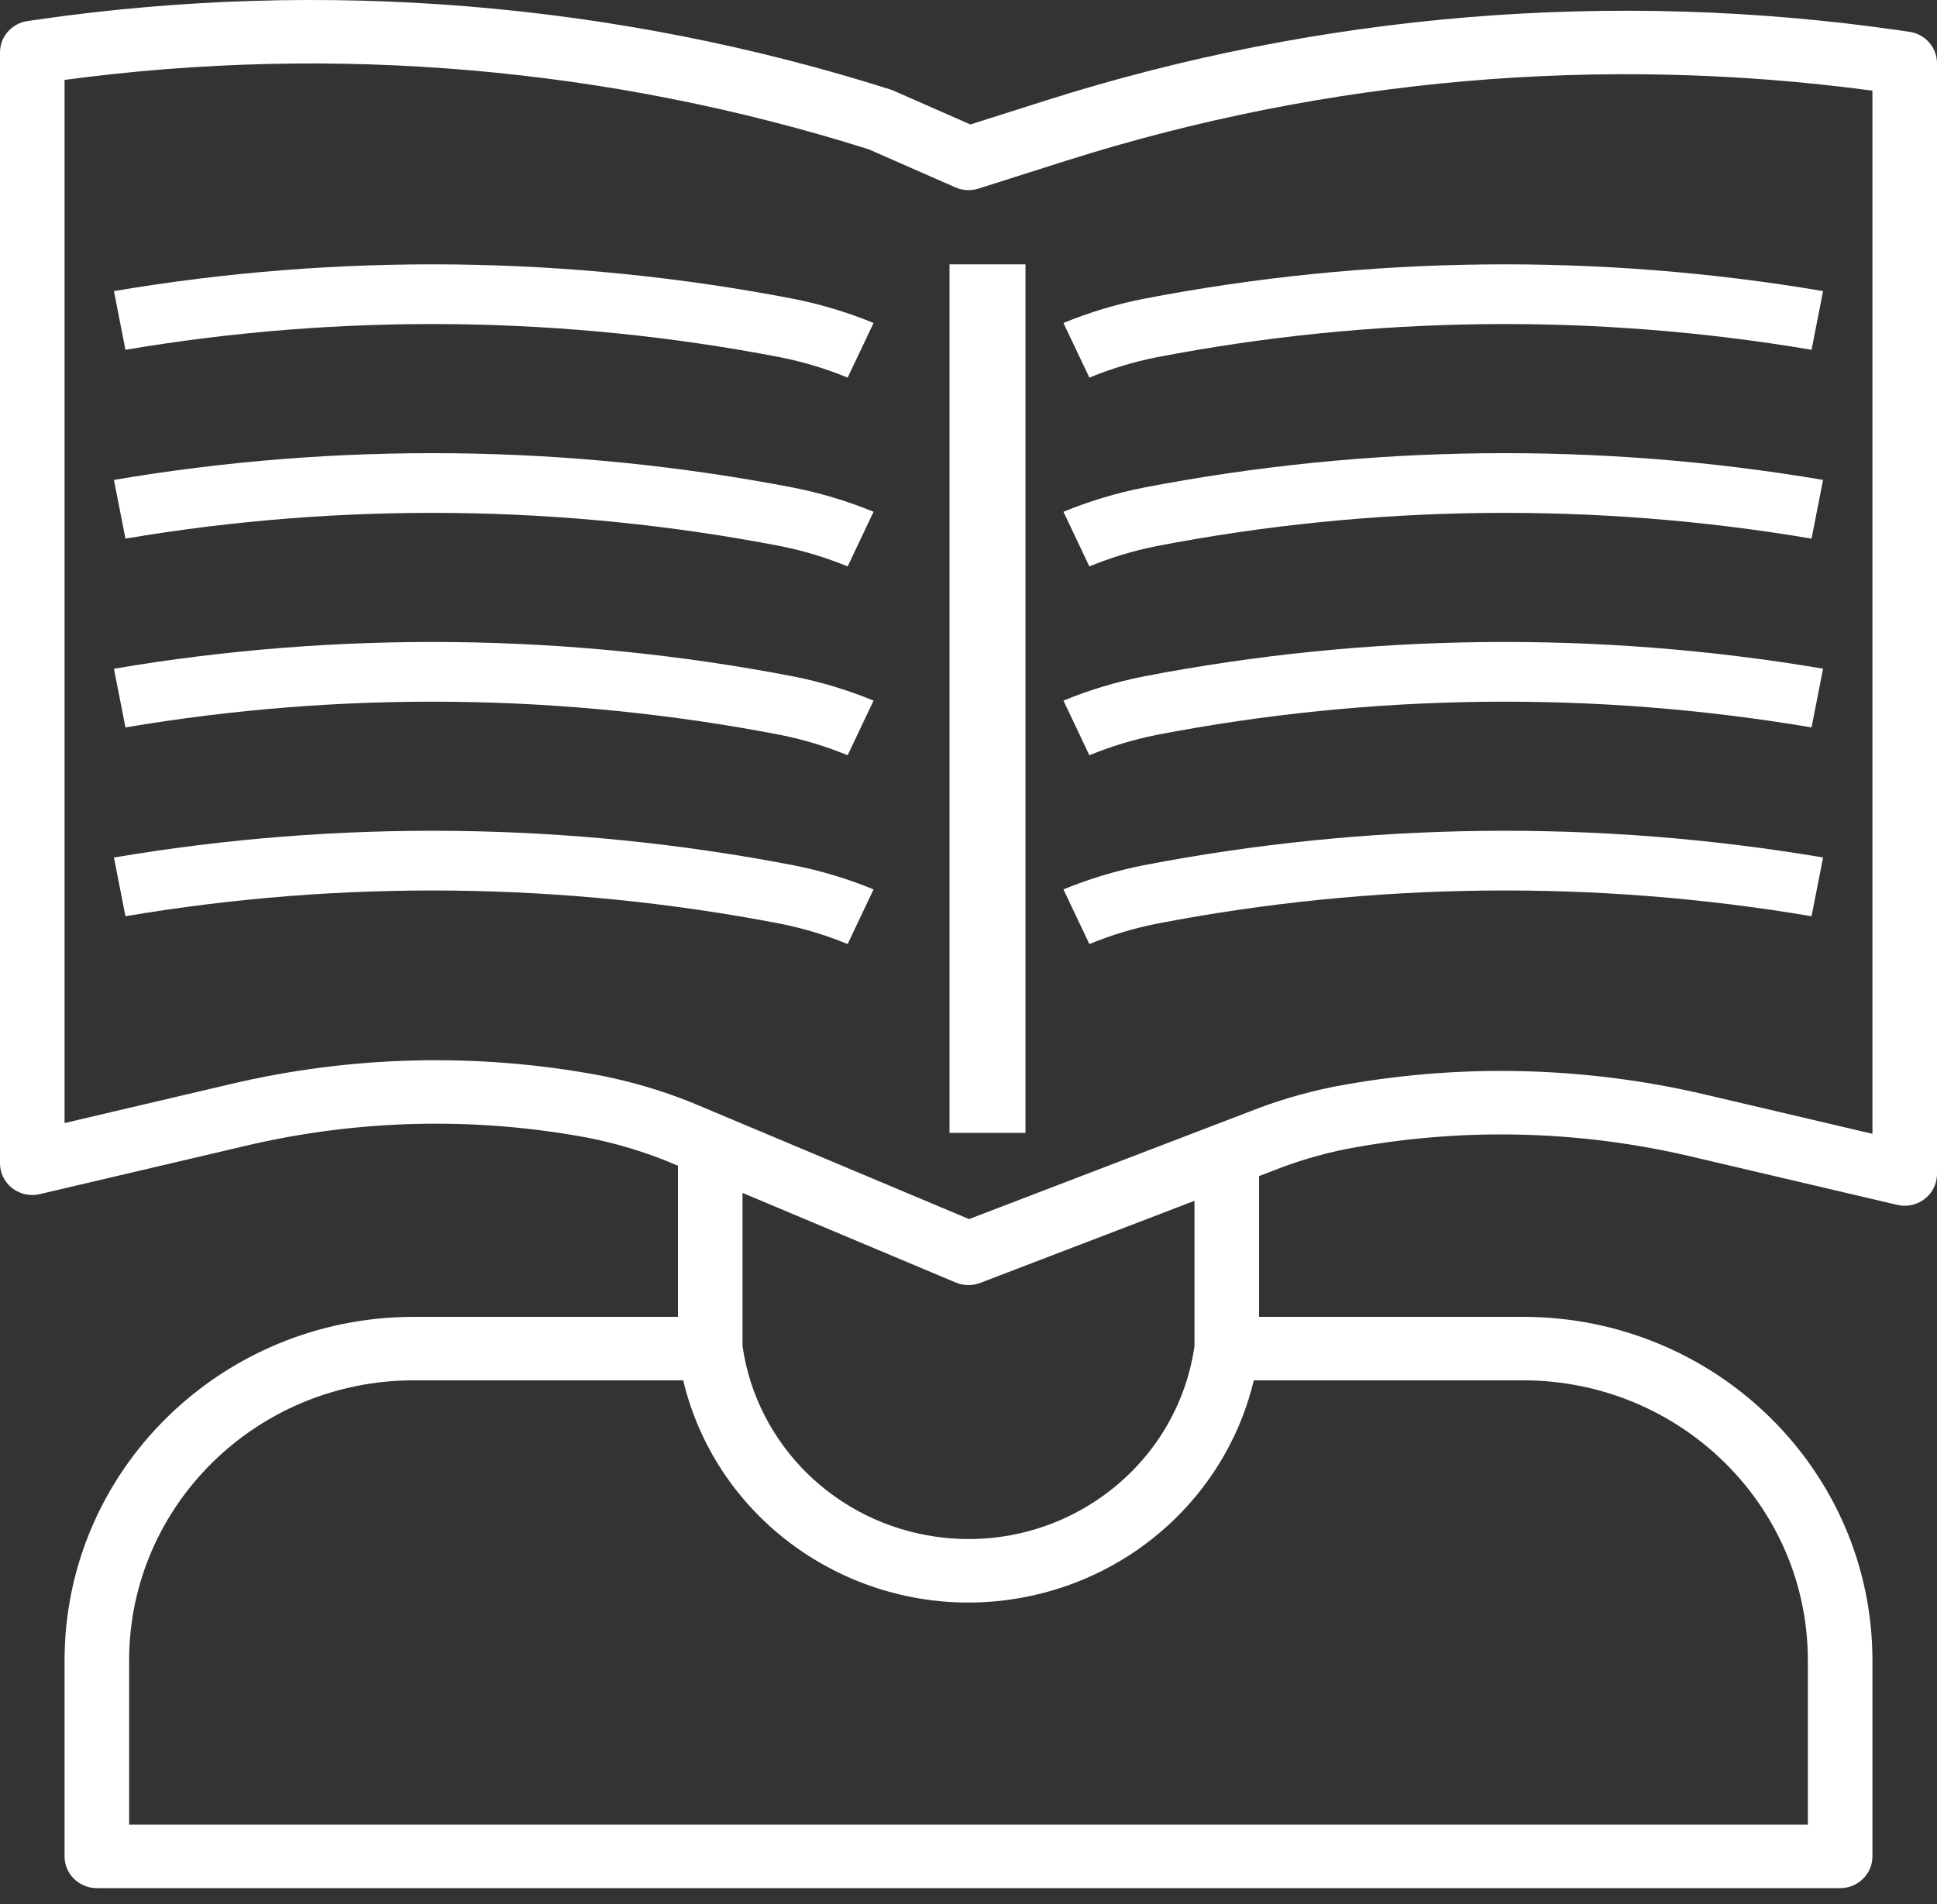 <?xml version="1.0" encoding="UTF-8"?>
<svg width="60px" height="59px" viewBox="0 0 60 59" version="1.1" xmlns="http://www.w3.org/2000/svg" xmlns:xlink="http://www.w3.org/1999/xlink">
    <rect x="0" y="0" width="60" height="59" fill="#333333" stroke="none"/>
    <!-- Generator: sketchtool 50.2 (55047) - http://www.bohemiancoding.com/sketch -->
    <title>19CF4A73-DB08-499B-B6F1-7A436932AF53</title>
    <desc>Created with sketchtool.</desc>
    <defs></defs>
    <g id="Page-1" stroke="none" stroke-width="1" fill="none" fill-rule="evenodd">
        <g id="android-page" transform="translate(-1233, -491)" fill="#FFFFFF" fill-rule="nonzero">
            <g id="Group-21" transform="translate(854, 465)">
                <g id="Group-20" transform="translate(332, 26)">
                    <g id="001-expert" transform="translate(47, 0)">
                        <path d="M35.42,9.259 C34.568,9.428 33.737,9.679 32.941,10.007 L33.744,11.7 C34.413,11.424 35.111,11.213 35.826,11.07 C42.509,9.78 49.399,9.701 56.114,10.838 L56.471,9.019 C49.503,7.838 42.354,7.92 35.42,9.259 Z" id="Shape"></path>
                        <path d="M35.42,15.109 C34.568,15.278 33.737,15.529 32.941,15.857 L33.744,17.55 C34.413,17.274 35.111,17.063 35.826,16.92 C42.509,15.63 49.399,15.551 56.114,16.688 L56.471,14.869 C49.503,13.688 42.354,13.77 35.42,15.109 Z" id="Shape"></path>
                        <path d="M35.42,20.959 C34.568,21.128 33.737,21.379 32.941,21.707 L33.744,23.4 C34.413,23.124 35.111,22.913 35.826,22.77 C42.509,21.48 49.399,21.401 56.114,22.538 L56.471,20.718 C49.503,19.538 42.354,19.62 35.42,20.959 Z" id="Shape"></path>
                        <path d="M35.42,26.809 C34.568,26.978 33.737,27.229 32.941,27.557 L33.744,29.25 C34.413,28.974 35.111,28.763 35.826,28.62 C42.509,27.329 49.399,27.251 56.114,28.388 L56.471,26.568 C49.503,25.388 42.354,25.47 35.42,26.809 Z" id="Shape"></path>
                        <path d="M24.579,9.259 C17.645,7.92 10.497,7.838 3.529,9.019 L3.886,10.838 C10.601,9.701 17.49,9.78 24.173,11.07 C24.889,11.213 25.587,11.424 26.256,11.7 L27.059,10.007 C26.263,9.679 25.432,9.428 24.579,9.259 Z" id="Shape"></path>
                        <path d="M24.579,15.109 C17.645,13.77 10.497,13.688 3.529,14.869 L3.886,16.688 C10.601,15.551 17.49,15.63 24.173,16.92 C24.889,17.063 25.587,17.274 26.256,17.55 L27.059,15.857 C26.263,15.529 25.432,15.278 24.579,15.109 Z" id="Shape"></path>
                        <path d="M24.579,20.959 C17.645,19.62 10.497,19.538 3.529,20.719 L3.886,22.538 C10.601,21.401 17.49,21.48 24.173,22.77 C24.889,22.913 25.587,23.124 26.256,23.4 L27.059,21.707 C26.263,21.379 25.432,21.128 24.579,20.959 Z" id="Shape"></path>
                        <path d="M24.579,26.809 C17.645,25.47 10.497,25.388 3.529,26.569 L3.886,28.388 C10.601,27.251 17.49,27.33 24.173,28.62 C24.889,28.763 25.587,28.974 26.256,29.25 L27.059,27.557 C26.263,27.228 25.432,26.978 24.579,26.809 Z" id="Shape"></path>
                        <path d="M59.146,0.985 L58.824,0.938 C49.971,-0.335 40.938,0.406 32.422,3.105 L30.058,3.856 L27.679,2.81 C27.646,2.795 27.612,2.782 27.578,2.771 C19.062,0.073 10.03,-0.668 1.177,0.605 L0.854,0.652 C0.364,0.723 -0,1.137 3.22065605e-08,1.625 L3.22065605e-08,36.042 C0,36.585 0.448,37.025 1,37.025 C1.078,37.025 1.156,37.016 1.232,36.998 L7.605,35.502 C11.086,34.68 14.705,34.595 18.222,35.253 C19.05,35.417 19.861,35.657 20.644,35.969 L21,36.119 L21,40.8 L12.813,40.8 C6.844,40.806 2.007,45.563 2,51.433 L2,57.517 C2,58.06 2.447,58.5 2.999,58.5 C3,58.5 3,58.5 3,58.5 L57,58.5 C57.552,58.5 58,58.06 58,57.517 C58,57.517 58,57.517 58,57.517 L58,51.433 C57.993,45.563 53.156,40.806 47.186,40.8 L39,40.8 L39,36.439 L39.412,36.281 C40.149,35.987 40.911,35.76 41.69,35.602 C45.234,34.926 48.885,35.006 52.395,35.835 L58.768,37.331 C59.305,37.457 59.844,37.131 59.973,36.603 C59.991,36.528 60,36.452 60,36.375 L60,1.958 C60,1.471 59.637,1.057 59.146,0.985 Z M47.186,42.767 C52.052,42.772 55.994,46.649 56,51.433 L56,56.533 L4,56.533 L4,51.433 C4.006,46.649 7.948,42.772 12.813,42.767 L21.162,42.767 C22.31,47.566 27.198,50.542 32.079,49.413 C35.432,48.637 38.049,46.063 38.838,42.767 L47.186,42.767 Z M23,41.706 L23,36.96 L29.606,39.737 C29.847,39.839 30.119,39.843 30.363,39.749 L37,37.205 L37,41.706 C36.453,45.507 32.875,48.153 29.009,47.615 C25.891,47.181 23.441,44.771 23,41.706 Z M58,35.129 L52.859,33.922 C49.073,33.027 45.135,32.941 41.311,33.671 C40.414,33.851 39.535,34.111 38.685,34.449 L30.017,37.771 L21.401,34.149 C20.493,33.787 19.553,33.51 18.593,33.321 C14.799,32.611 10.895,32.703 7.14,33.589 L2,34.796 L2,2.476 C10.363,1.354 18.876,2.089 26.912,4.627 L29.592,5.805 C29.817,5.905 30.072,5.918 30.308,5.844 L33.037,4.976 C41.088,2.426 49.619,1.685 58,2.809 L58,35.129 Z" id="Shape"></path>
                        <rect id="Rectangle-path" x="29.412" y="8.19" width="2.353" height="26.91"></rect>
                    </g>
                </g>
            </g>
        </g>
    </g>
</svg>